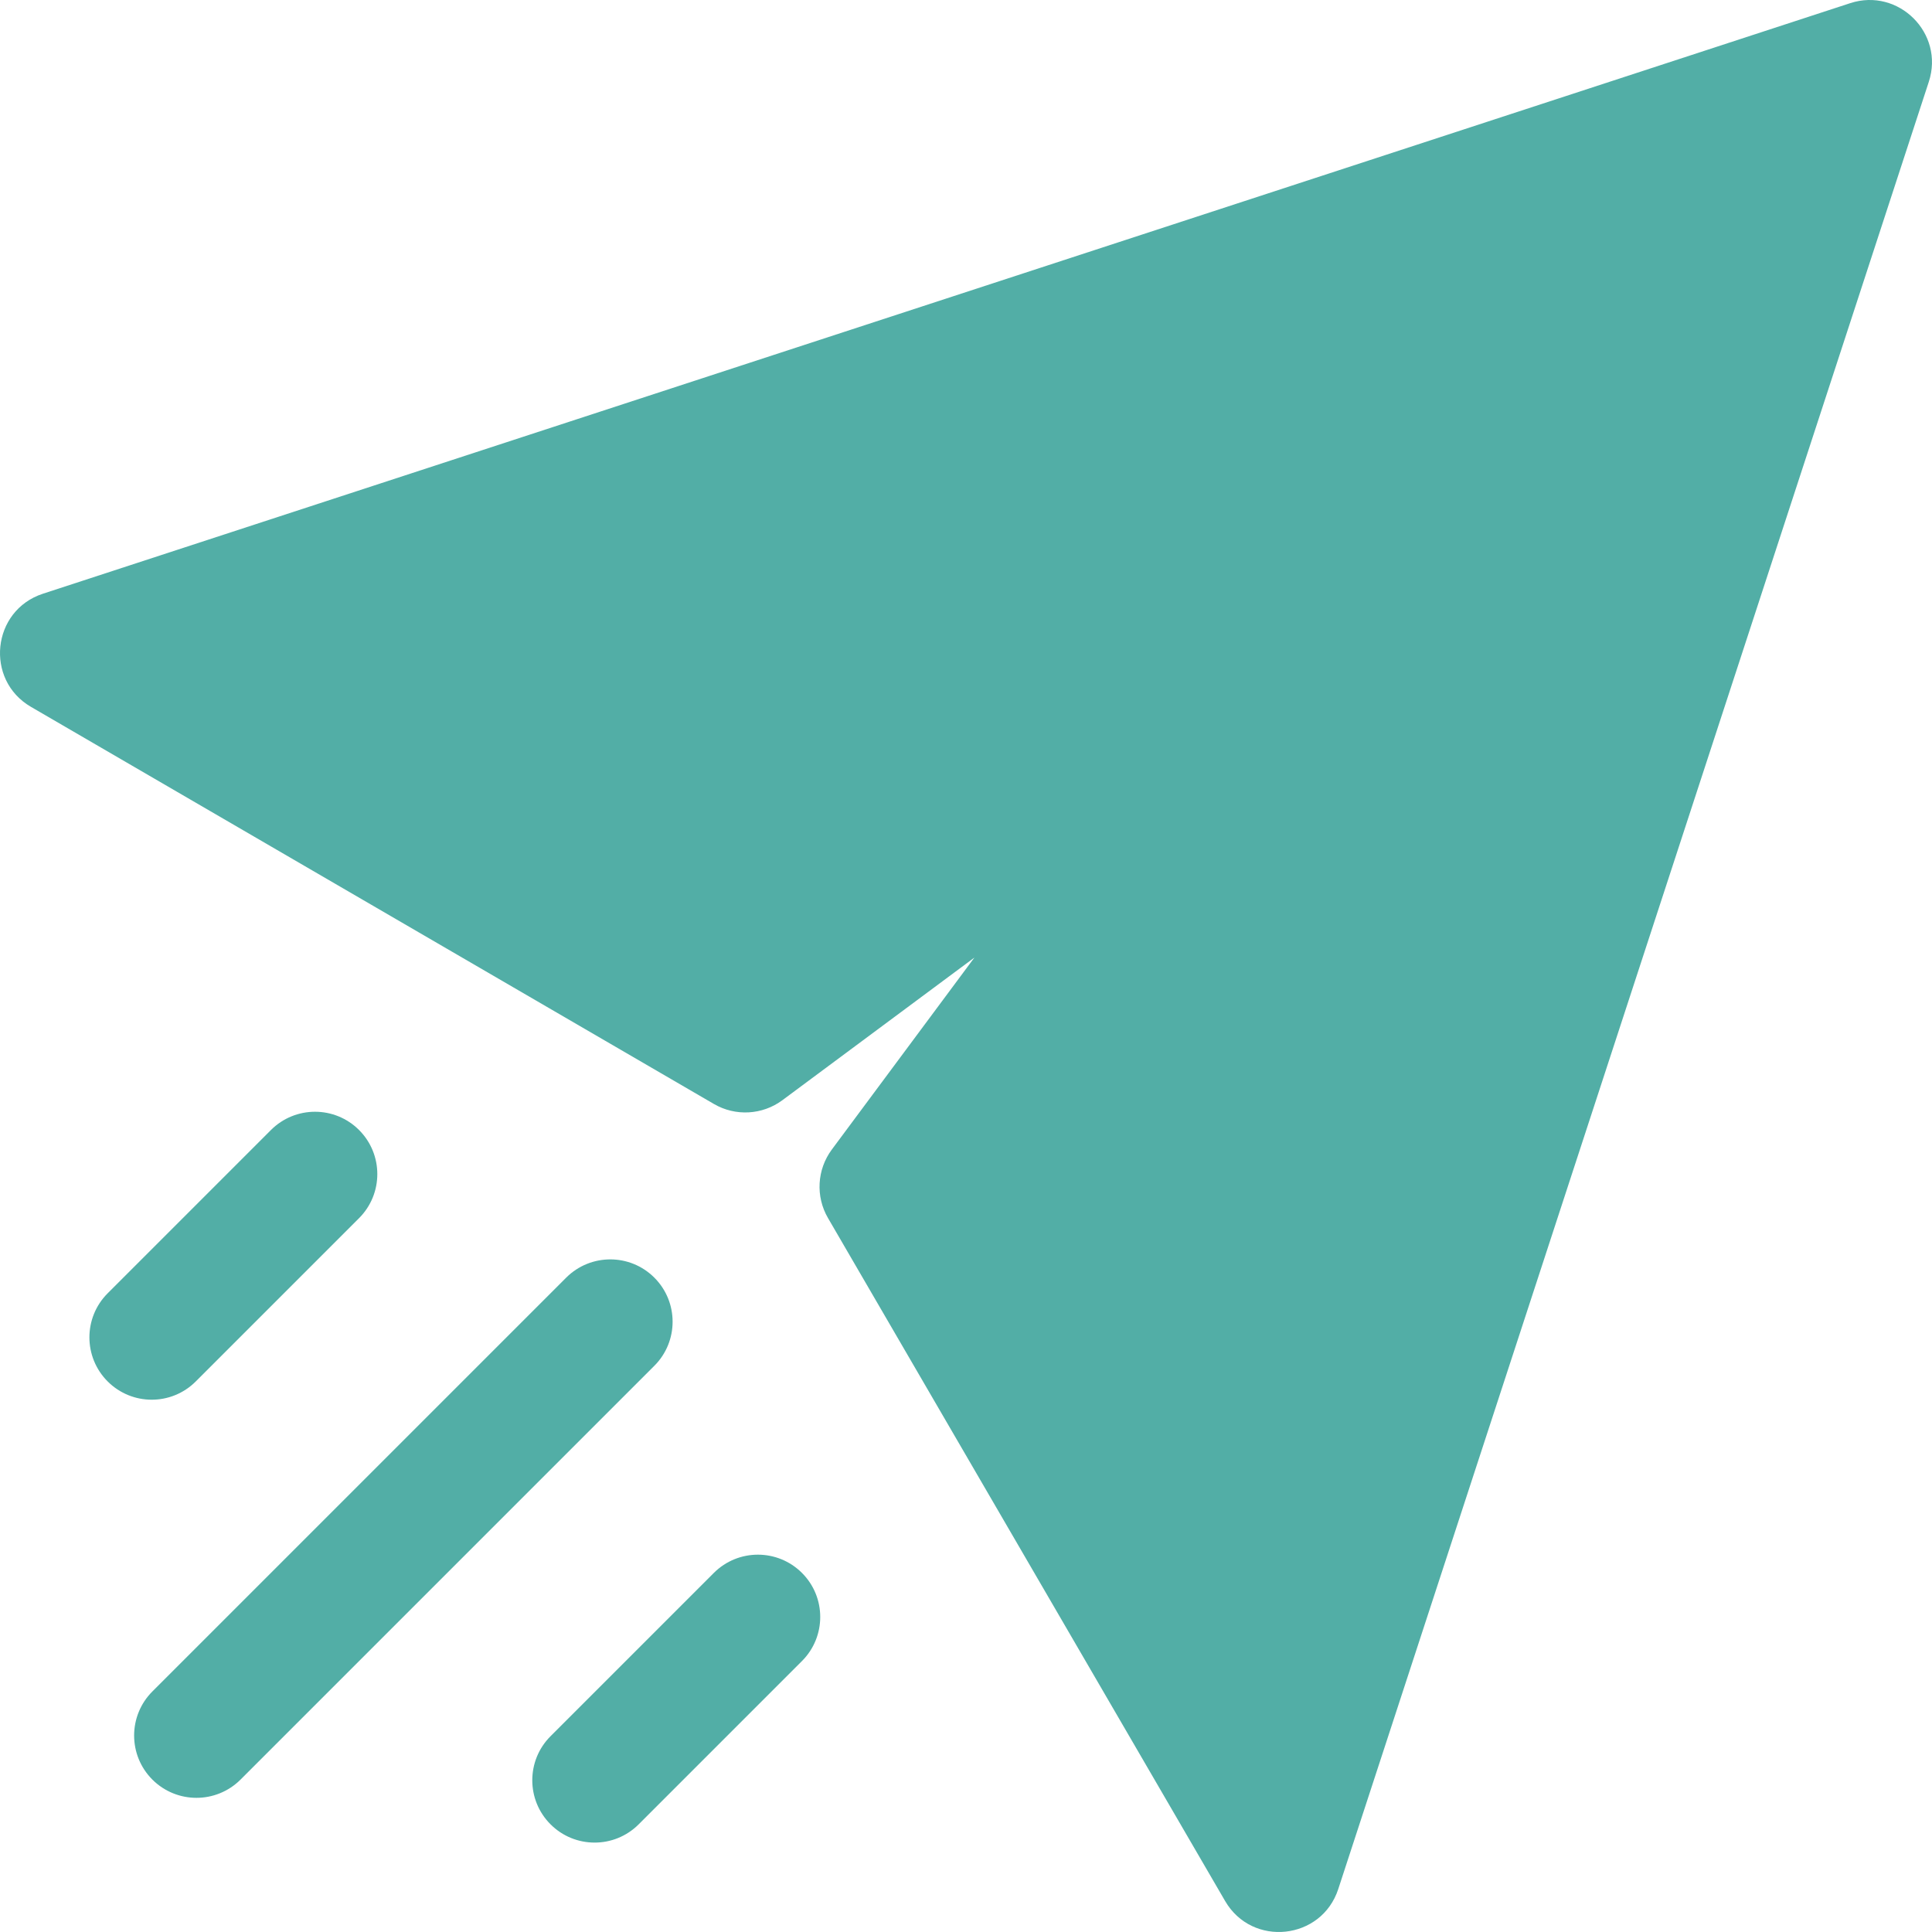 <?xml version="1.0" encoding="UTF-8"?> <svg xmlns="http://www.w3.org/2000/svg" width="496.007" height="496.007"><g><title>Layer 1</title><path fill="#52aea6" id="svg_1" d="m205.892,403.822c-6.25,-6.25 -16.38,-6.25 -22.63,0l-41.92,41.92c-6.25,6.24 -6.25,16.38 0,22.62c6.206,6.226 16.348,6.282 22.63,0l41.92,-41.92c6.25,-6.251 6.25,-16.38 0,-22.62zm-113.71,-113.711c-6.24,-6.25 -16.37,-6.25 -22.62,0l-41.92,41.92c-6.25,6.25 -6.25,16.38 0,22.63c6.24,6.239 16.354,6.266 22.62,0l41.92,-41.92c6.25,-6.249 6.25,-16.38 0,-22.63zm75.81,37.901c-6.25,-6.25 -16.38,-6.24 -22.63,0l-106.24,106.24c-6.25,6.25 -6.25,16.38 0,22.63c6.248,6.229 16.358,6.252 22.63,0l106.24,-106.24c6.25,-6.25 6.25,-16.38 0,-22.63zm327.2,-307.02l-151.62,464c-4.286,13.097 -22.084,15.008 -29.04,3.07l-101.96,-175.35c-3.22,-5.53 -2.83,-12.44 0.98,-17.58l36.61,-49.29l-49.29,36.61c-5.14,3.81 -12.05,4.2 -17.58,0.98l-175.35,-101.961c-11.896,-6.919 -10.066,-24.741 3.07,-29.04l464,-151.62c12.402,-4.047 24.245,7.727 20.18,20.181z"></path></g></svg> 